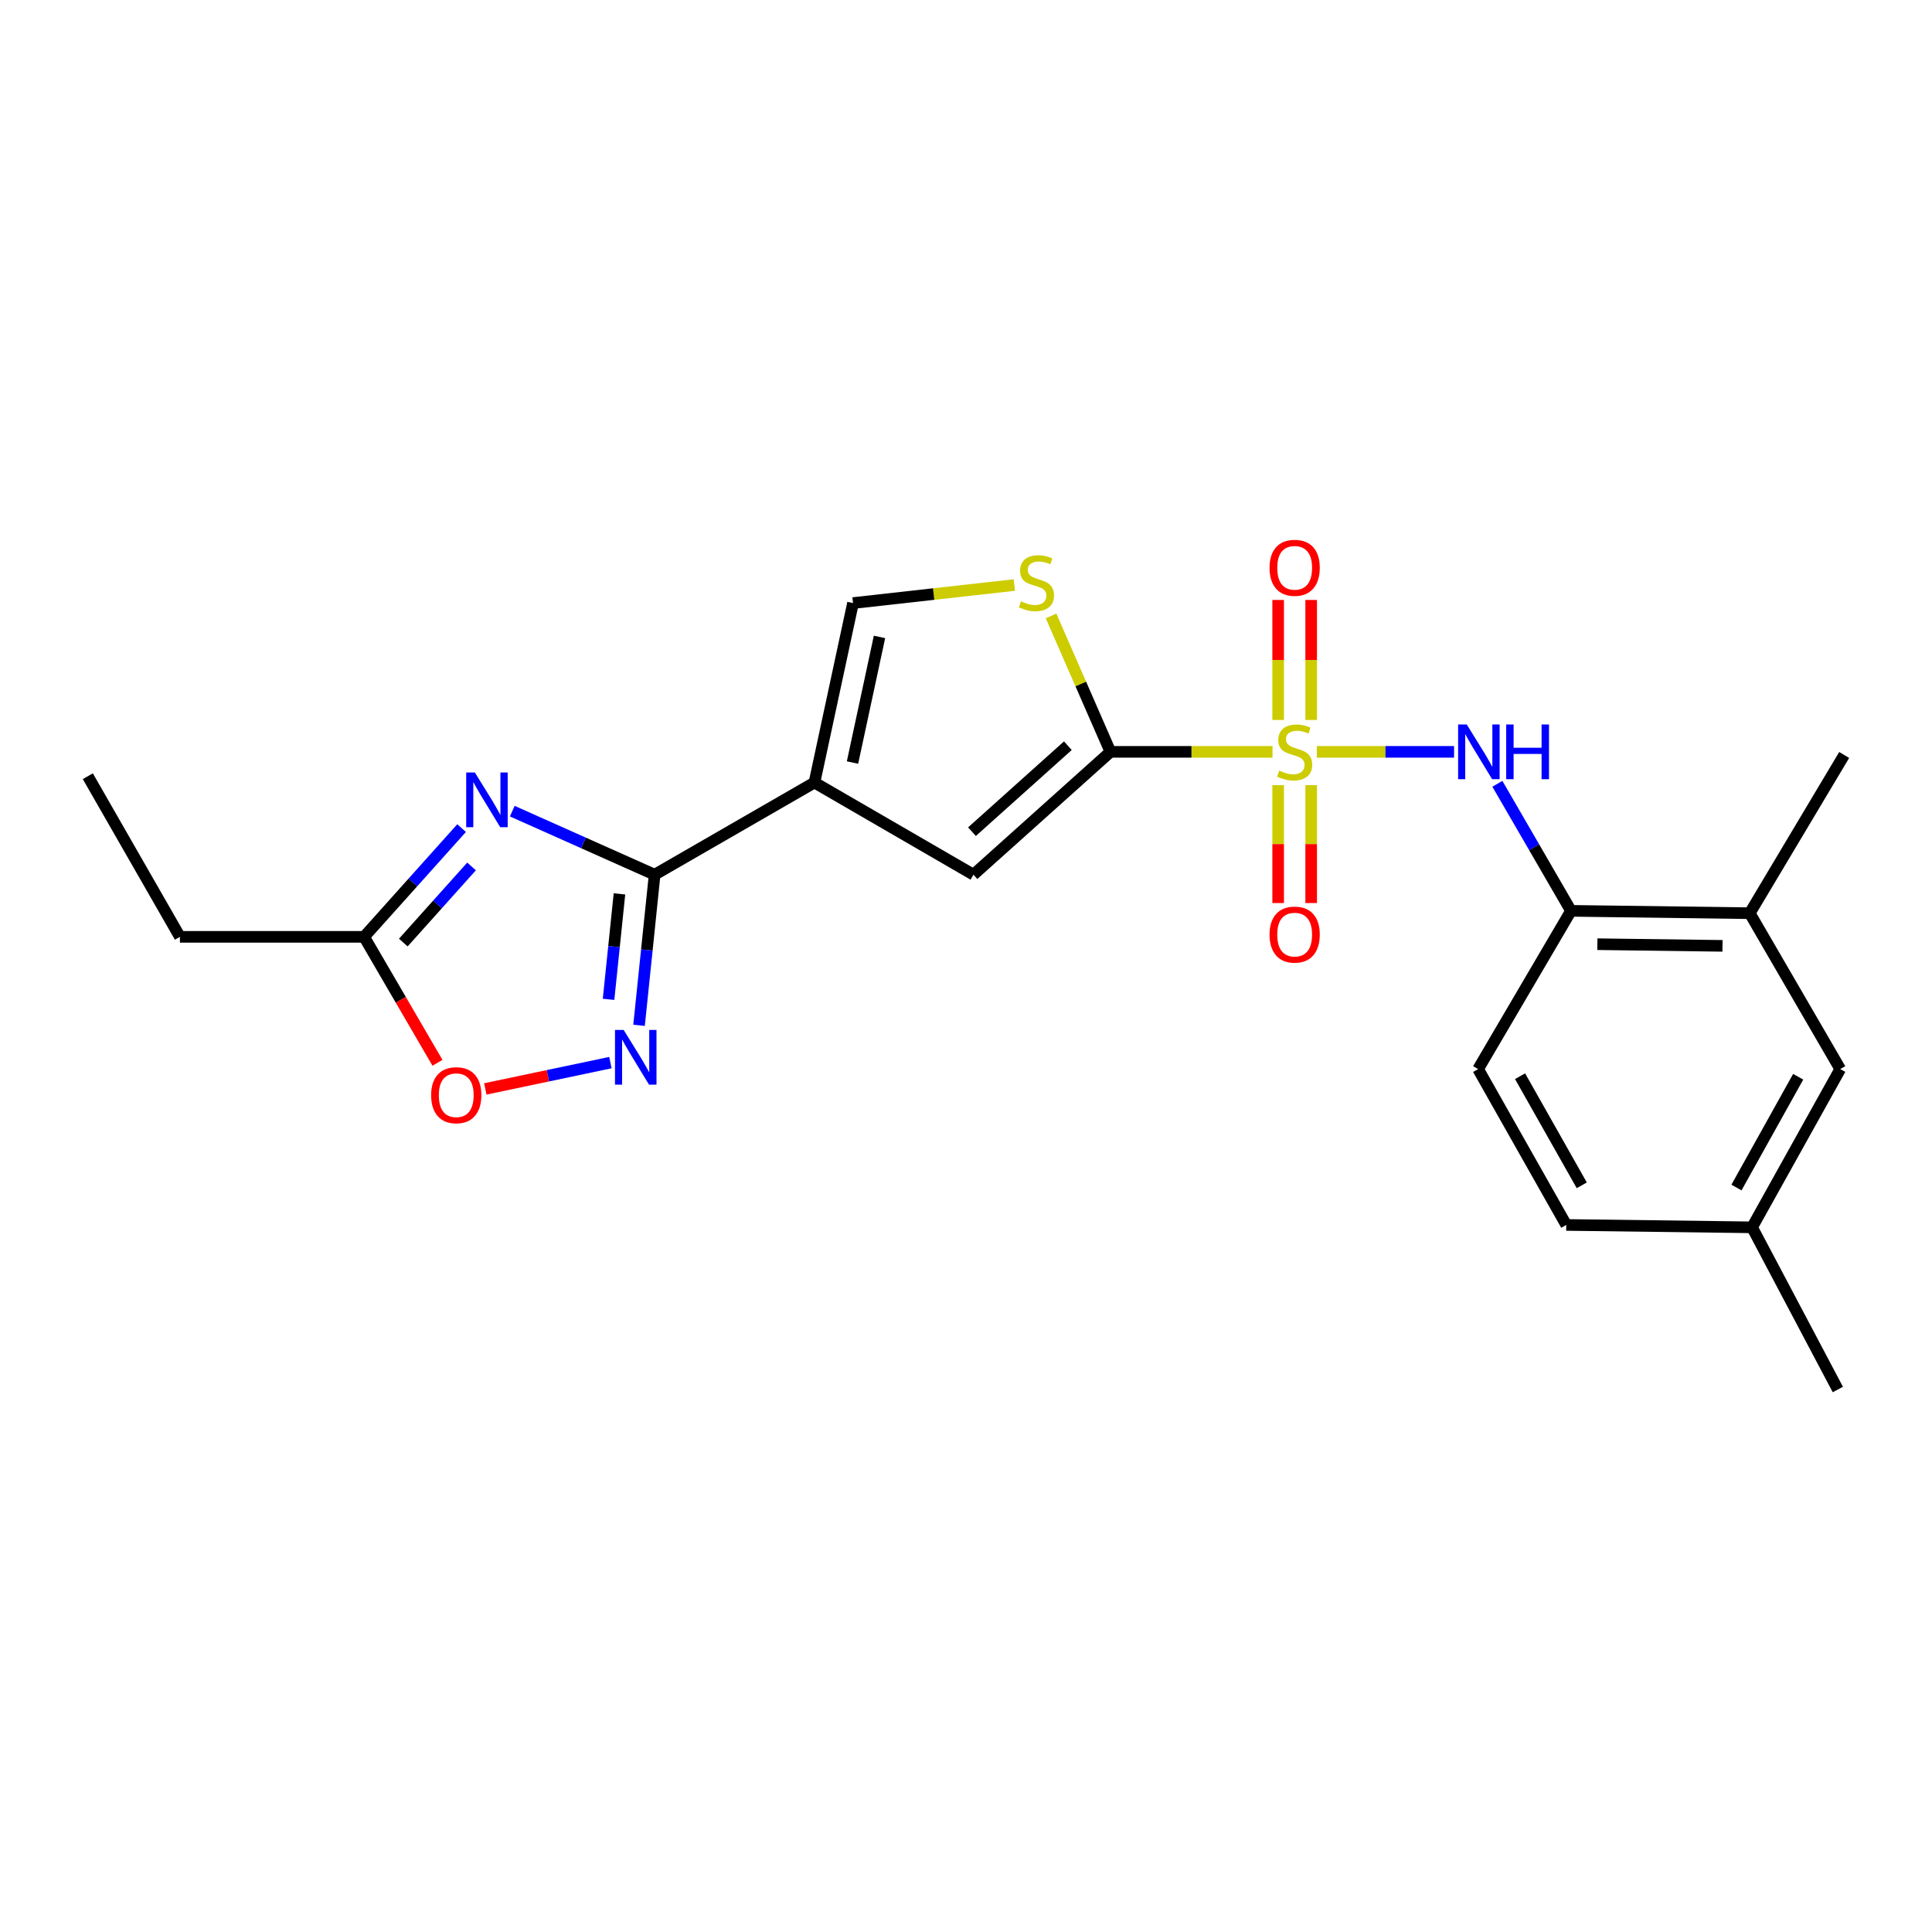 <?xml version='1.0' encoding='iso-8859-1'?>
<svg version='1.1' baseProfile='full'
              xmlns='http://www.w3.org/2000/svg'
                      xmlns:rdkit='http://www.rdkit.org/xml'
                      xmlns:xlink='http://www.w3.org/1999/xlink'
                  xml:space='preserve'
width='1000px' height='1000px' viewBox='0 0 1000 1000'>
<!-- END OF HEADER -->
<rect style='opacity:1.0;fill:#FFFFFF;stroke:none' width='1000' height='1000' x='0' y='0'> </rect>
<path class='bond-0' d='M 658.65,389.155 L 616.705,389.155' style='fill:none;fill-rule:evenodd;stroke:#CCCC00;stroke-width:6px;stroke-linecap:butt;stroke-linejoin:miter;stroke-opacity:1' />
<path class='bond-0' d='M 616.705,389.155 L 574.759,389.155' style='fill:none;fill-rule:evenodd;stroke:#000000;stroke-width:6px;stroke-linecap:butt;stroke-linejoin:miter;stroke-opacity:1' />
<path class='bond-6' d='M 681.578,389.155 L 717.1,389.155' style='fill:none;fill-rule:evenodd;stroke:#CCCC00;stroke-width:6px;stroke-linecap:butt;stroke-linejoin:miter;stroke-opacity:1' />
<path class='bond-6' d='M 717.1,389.155 L 752.622,389.155' style='fill:none;fill-rule:evenodd;stroke:#0000FF;stroke-width:6px;stroke-linecap:butt;stroke-linejoin:miter;stroke-opacity:1' />
<path class='bond-12' d='M 678.656,372.651 L 678.656,341.596' style='fill:none;fill-rule:evenodd;stroke:#CCCC00;stroke-width:6px;stroke-linecap:butt;stroke-linejoin:miter;stroke-opacity:1' />
<path class='bond-12' d='M 678.656,341.596 L 678.656,310.541' style='fill:none;fill-rule:evenodd;stroke:#FF0000;stroke-width:6px;stroke-linecap:butt;stroke-linejoin:miter;stroke-opacity:1' />
<path class='bond-12' d='M 661.572,372.651 L 661.572,341.596' style='fill:none;fill-rule:evenodd;stroke:#CCCC00;stroke-width:6px;stroke-linecap:butt;stroke-linejoin:miter;stroke-opacity:1' />
<path class='bond-12' d='M 661.572,341.596 L 661.572,310.541' style='fill:none;fill-rule:evenodd;stroke:#FF0000;stroke-width:6px;stroke-linecap:butt;stroke-linejoin:miter;stroke-opacity:1' />
<path class='bond-13' d='M 661.572,406.397 L 661.572,436.905' style='fill:none;fill-rule:evenodd;stroke:#CCCC00;stroke-width:6px;stroke-linecap:butt;stroke-linejoin:miter;stroke-opacity:1' />
<path class='bond-13' d='M 661.572,436.905 L 661.572,467.413' style='fill:none;fill-rule:evenodd;stroke:#FF0000;stroke-width:6px;stroke-linecap:butt;stroke-linejoin:miter;stroke-opacity:1' />
<path class='bond-13' d='M 678.656,406.397 L 678.656,436.905' style='fill:none;fill-rule:evenodd;stroke:#CCCC00;stroke-width:6px;stroke-linecap:butt;stroke-linejoin:miter;stroke-opacity:1' />
<path class='bond-13' d='M 678.656,436.905 L 678.656,467.413' style='fill:none;fill-rule:evenodd;stroke:#FF0000;stroke-width:6px;stroke-linecap:butt;stroke-linejoin:miter;stroke-opacity:1' />
<path class='bond-5' d='M 574.759,389.155 L 503.863,452.734' style='fill:none;fill-rule:evenodd;stroke:#000000;stroke-width:6px;stroke-linecap:butt;stroke-linejoin:miter;stroke-opacity:1' />
<path class='bond-5' d='M 552.719,385.973 L 503.092,430.479' style='fill:none;fill-rule:evenodd;stroke:#000000;stroke-width:6px;stroke-linecap:butt;stroke-linejoin:miter;stroke-opacity:1' />
<path class='bond-7' d='M 574.759,389.155 L 559.39,353.98' style='fill:none;fill-rule:evenodd;stroke:#000000;stroke-width:6px;stroke-linecap:butt;stroke-linejoin:miter;stroke-opacity:1' />
<path class='bond-7' d='M 559.39,353.98 L 544.02,318.806' style='fill:none;fill-rule:evenodd;stroke:#CCCC00;stroke-width:6px;stroke-linecap:butt;stroke-linejoin:miter;stroke-opacity:1' />
<path class='bond-1' d='M 421.558,405.042 L 503.863,452.734' style='fill:none;fill-rule:evenodd;stroke:#000000;stroke-width:6px;stroke-linecap:butt;stroke-linejoin:miter;stroke-opacity:1' />
<path class='bond-2' d='M 421.558,405.042 L 338.836,452.734' style='fill:none;fill-rule:evenodd;stroke:#000000;stroke-width:6px;stroke-linecap:butt;stroke-linejoin:miter;stroke-opacity:1' />
<path class='bond-23' d='M 421.558,405.042 L 441.517,312.146' style='fill:none;fill-rule:evenodd;stroke:#000000;stroke-width:6px;stroke-linecap:butt;stroke-linejoin:miter;stroke-opacity:1' />
<path class='bond-23' d='M 441.254,394.696 L 455.226,329.669' style='fill:none;fill-rule:evenodd;stroke:#000000;stroke-width:6px;stroke-linecap:butt;stroke-linejoin:miter;stroke-opacity:1' />
<path class='bond-3' d='M 338.836,452.734 L 301.997,436.29' style='fill:none;fill-rule:evenodd;stroke:#000000;stroke-width:6px;stroke-linecap:butt;stroke-linejoin:miter;stroke-opacity:1' />
<path class='bond-3' d='M 301.997,436.29 L 265.158,419.847' style='fill:none;fill-rule:evenodd;stroke:#0000FF;stroke-width:6px;stroke-linecap:butt;stroke-linejoin:miter;stroke-opacity:1' />
<path class='bond-4' d='M 338.836,452.734 L 334.803,491.721' style='fill:none;fill-rule:evenodd;stroke:#000000;stroke-width:6px;stroke-linecap:butt;stroke-linejoin:miter;stroke-opacity:1' />
<path class='bond-4' d='M 334.803,491.721 L 330.771,530.708' style='fill:none;fill-rule:evenodd;stroke:#0000FF;stroke-width:6px;stroke-linecap:butt;stroke-linejoin:miter;stroke-opacity:1' />
<path class='bond-4' d='M 320.633,462.672 L 317.81,489.964' style='fill:none;fill-rule:evenodd;stroke:#000000;stroke-width:6px;stroke-linecap:butt;stroke-linejoin:miter;stroke-opacity:1' />
<path class='bond-4' d='M 317.81,489.964 L 314.987,517.255' style='fill:none;fill-rule:evenodd;stroke:#0000FF;stroke-width:6px;stroke-linecap:butt;stroke-linejoin:miter;stroke-opacity:1' />
<path class='bond-9' d='M 238.921,428.627 L 213.692,456.768' style='fill:none;fill-rule:evenodd;stroke:#0000FF;stroke-width:6px;stroke-linecap:butt;stroke-linejoin:miter;stroke-opacity:1' />
<path class='bond-9' d='M 213.692,456.768 L 188.463,484.908' style='fill:none;fill-rule:evenodd;stroke:#000000;stroke-width:6px;stroke-linecap:butt;stroke-linejoin:miter;stroke-opacity:1' />
<path class='bond-9' d='M 244.072,448.473 L 226.412,468.172' style='fill:none;fill-rule:evenodd;stroke:#0000FF;stroke-width:6px;stroke-linecap:butt;stroke-linejoin:miter;stroke-opacity:1' />
<path class='bond-9' d='M 226.412,468.172 L 208.751,487.87' style='fill:none;fill-rule:evenodd;stroke:#000000;stroke-width:6px;stroke-linecap:butt;stroke-linejoin:miter;stroke-opacity:1' />
<path class='bond-10' d='M 315.947,550.003 L 283.57,556.817' style='fill:none;fill-rule:evenodd;stroke:#0000FF;stroke-width:6px;stroke-linecap:butt;stroke-linejoin:miter;stroke-opacity:1' />
<path class='bond-10' d='M 283.57,556.817 L 251.193,563.63' style='fill:none;fill-rule:evenodd;stroke:#FF0000;stroke-width:6px;stroke-linecap:butt;stroke-linejoin:miter;stroke-opacity:1' />
<path class='bond-11' d='M 775.041,405.692 L 794.091,438.571' style='fill:none;fill-rule:evenodd;stroke:#0000FF;stroke-width:6px;stroke-linecap:butt;stroke-linejoin:miter;stroke-opacity:1' />
<path class='bond-11' d='M 794.091,438.571 L 813.141,471.45' style='fill:none;fill-rule:evenodd;stroke:#000000;stroke-width:6px;stroke-linecap:butt;stroke-linejoin:miter;stroke-opacity:1' />
<path class='bond-8' d='M 525.005,302.817 L 483.261,307.481' style='fill:none;fill-rule:evenodd;stroke:#CCCC00;stroke-width:6px;stroke-linecap:butt;stroke-linejoin:miter;stroke-opacity:1' />
<path class='bond-8' d='M 483.261,307.481 L 441.517,312.146' style='fill:none;fill-rule:evenodd;stroke:#000000;stroke-width:6px;stroke-linecap:butt;stroke-linejoin:miter;stroke-opacity:1' />
<path class='bond-19' d='M 188.463,484.908 L 93.127,484.908' style='fill:none;fill-rule:evenodd;stroke:#000000;stroke-width:6px;stroke-linecap:butt;stroke-linejoin:miter;stroke-opacity:1' />
<path class='bond-25' d='M 188.463,484.908 L 207.449,517.507' style='fill:none;fill-rule:evenodd;stroke:#000000;stroke-width:6px;stroke-linecap:butt;stroke-linejoin:miter;stroke-opacity:1' />
<path class='bond-25' d='M 207.449,517.507 L 226.434,550.106' style='fill:none;fill-rule:evenodd;stroke:#FF0000;stroke-width:6px;stroke-linecap:butt;stroke-linejoin:miter;stroke-opacity:1' />
<path class='bond-14' d='M 813.141,471.45 L 905.658,472.674' style='fill:none;fill-rule:evenodd;stroke:#000000;stroke-width:6px;stroke-linecap:butt;stroke-linejoin:miter;stroke-opacity:1' />
<path class='bond-14' d='M 826.793,488.716 L 891.554,489.573' style='fill:none;fill-rule:evenodd;stroke:#000000;stroke-width:6px;stroke-linecap:butt;stroke-linejoin:miter;stroke-opacity:1' />
<path class='bond-16' d='M 813.141,471.45 L 765.07,553.356' style='fill:none;fill-rule:evenodd;stroke:#000000;stroke-width:6px;stroke-linecap:butt;stroke-linejoin:miter;stroke-opacity:1' />
<path class='bond-15' d='M 905.658,472.674 L 952.505,553.356' style='fill:none;fill-rule:evenodd;stroke:#000000;stroke-width:6px;stroke-linecap:butt;stroke-linejoin:miter;stroke-opacity:1' />
<path class='bond-20' d='M 905.658,472.674 L 954.545,390.768' style='fill:none;fill-rule:evenodd;stroke:#000000;stroke-width:6px;stroke-linecap:butt;stroke-linejoin:miter;stroke-opacity:1' />
<path class='bond-24' d='M 952.505,553.356 L 906.873,635.262' style='fill:none;fill-rule:evenodd;stroke:#000000;stroke-width:6px;stroke-linecap:butt;stroke-linejoin:miter;stroke-opacity:1' />
<path class='bond-24' d='M 930.736,557.327 L 898.794,614.662' style='fill:none;fill-rule:evenodd;stroke:#000000;stroke-width:6px;stroke-linecap:butt;stroke-linejoin:miter;stroke-opacity:1' />
<path class='bond-18' d='M 765.07,553.356 L 810.693,634.028' style='fill:none;fill-rule:evenodd;stroke:#000000;stroke-width:6px;stroke-linecap:butt;stroke-linejoin:miter;stroke-opacity:1' />
<path class='bond-18' d='M 786.784,557.047 L 818.72,613.518' style='fill:none;fill-rule:evenodd;stroke:#000000;stroke-width:6px;stroke-linecap:butt;stroke-linejoin:miter;stroke-opacity:1' />
<path class='bond-17' d='M 906.873,635.262 L 810.693,634.028' style='fill:none;fill-rule:evenodd;stroke:#000000;stroke-width:6px;stroke-linecap:butt;stroke-linejoin:miter;stroke-opacity:1' />
<path class='bond-21' d='M 906.873,635.262 L 951.262,719.209' style='fill:none;fill-rule:evenodd;stroke:#000000;stroke-width:6px;stroke-linecap:butt;stroke-linejoin:miter;stroke-opacity:1' />
<path class='bond-22' d='M 93.127,484.908 L 45.455,401.768' style='fill:none;fill-rule:evenodd;stroke:#000000;stroke-width:6px;stroke-linecap:butt;stroke-linejoin:miter;stroke-opacity:1' />
<path  class='atom-0' d='M 662.114 398.875
Q 662.434 398.995, 663.754 399.555
Q 665.074 400.115, 666.514 400.475
Q 667.994 400.795, 669.434 400.795
Q 672.114 400.795, 673.674 399.515
Q 675.234 398.195, 675.234 395.915
Q 675.234 394.355, 674.434 393.395
Q 673.674 392.435, 672.474 391.915
Q 671.274 391.395, 669.274 390.795
Q 666.754 390.035, 665.234 389.315
Q 663.754 388.595, 662.674 387.075
Q 661.634 385.555, 661.634 382.995
Q 661.634 379.435, 664.034 377.235
Q 666.474 375.035, 671.274 375.035
Q 674.554 375.035, 678.274 376.595
L 677.354 379.675
Q 673.954 378.275, 671.394 378.275
Q 668.634 378.275, 667.114 379.435
Q 665.594 380.555, 665.634 382.515
Q 665.634 384.035, 666.394 384.955
Q 667.194 385.875, 668.314 386.395
Q 669.474 386.915, 671.394 387.515
Q 673.954 388.315, 675.474 389.115
Q 676.994 389.915, 678.074 391.555
Q 679.194 393.155, 679.194 395.915
Q 679.194 399.835, 676.554 401.955
Q 673.954 404.035, 669.594 404.035
Q 667.074 404.035, 665.154 403.475
Q 663.274 402.955, 661.034 402.035
L 662.114 398.875
' fill='#CCCC00'/>
<path  class='atom-4' d='M 245.782 399.832
L 255.062 414.832
Q 255.982 416.312, 257.462 418.992
Q 258.942 421.672, 259.022 421.832
L 259.022 399.832
L 262.782 399.832
L 262.782 428.152
L 258.902 428.152
L 248.942 411.752
Q 247.782 409.832, 246.542 407.632
Q 245.342 405.432, 244.982 404.752
L 244.982 428.152
L 241.302 428.152
L 241.302 399.832
L 245.782 399.832
' fill='#0000FF'/>
<path  class='atom-5' d='M 322.8 533.084
L 332.08 548.084
Q 333 549.564, 334.48 552.244
Q 335.96 554.924, 336.04 555.084
L 336.04 533.084
L 339.8 533.084
L 339.8 561.404
L 335.92 561.404
L 325.96 545.004
Q 324.8 543.084, 323.56 540.884
Q 322.36 538.684, 322 538.004
L 322 561.404
L 318.32 561.404
L 318.32 533.084
L 322.8 533.084
' fill='#0000FF'/>
<path  class='atom-7' d='M 759.199 374.995
L 768.479 389.995
Q 769.399 391.475, 770.879 394.155
Q 772.359 396.835, 772.439 396.995
L 772.439 374.995
L 776.199 374.995
L 776.199 403.315
L 772.319 403.315
L 762.359 386.915
Q 761.199 384.995, 759.959 382.795
Q 758.759 380.595, 758.399 379.915
L 758.399 403.315
L 754.719 403.315
L 754.719 374.995
L 759.199 374.995
' fill='#0000FF'/>
<path  class='atom-7' d='M 779.599 374.995
L 783.439 374.995
L 783.439 387.035
L 797.919 387.035
L 797.919 374.995
L 801.759 374.995
L 801.759 403.315
L 797.919 403.315
L 797.919 390.235
L 783.439 390.235
L 783.439 403.315
L 779.599 403.315
L 779.599 374.995
' fill='#0000FF'/>
<path  class='atom-8' d='M 528.473 311.255
Q 528.793 311.375, 530.113 311.935
Q 531.433 312.495, 532.873 312.855
Q 534.353 313.175, 535.793 313.175
Q 538.473 313.175, 540.033 311.895
Q 541.593 310.575, 541.593 308.295
Q 541.593 306.735, 540.793 305.775
Q 540.033 304.815, 538.833 304.295
Q 537.633 303.775, 535.633 303.175
Q 533.113 302.415, 531.593 301.695
Q 530.113 300.975, 529.033 299.455
Q 527.993 297.935, 527.993 295.375
Q 527.993 291.815, 530.393 289.615
Q 532.833 287.415, 537.633 287.415
Q 540.913 287.415, 544.633 288.975
L 543.713 292.055
Q 540.313 290.655, 537.753 290.655
Q 534.993 290.655, 533.473 291.815
Q 531.953 292.935, 531.993 294.895
Q 531.993 296.415, 532.753 297.335
Q 533.553 298.255, 534.673 298.775
Q 535.833 299.295, 537.753 299.895
Q 540.313 300.695, 541.833 301.495
Q 543.353 302.295, 544.433 303.935
Q 545.553 305.535, 545.553 308.295
Q 545.553 312.215, 542.913 314.335
Q 540.313 316.415, 535.953 316.415
Q 533.433 316.415, 531.513 315.855
Q 529.633 315.335, 527.393 314.415
L 528.473 311.255
' fill='#CCCC00'/>
<path  class='atom-11' d='M 223.154 566.875
Q 223.154 560.075, 226.514 556.275
Q 229.874 552.475, 236.154 552.475
Q 242.434 552.475, 245.794 556.275
Q 249.154 560.075, 249.154 566.875
Q 249.154 573.755, 245.754 577.675
Q 242.354 581.555, 236.154 581.555
Q 229.914 581.555, 226.514 577.675
Q 223.154 573.795, 223.154 566.875
M 236.154 578.355
Q 240.474 578.355, 242.794 575.475
Q 245.154 572.555, 245.154 566.875
Q 245.154 561.315, 242.794 558.515
Q 240.474 555.675, 236.154 555.675
Q 231.834 555.675, 229.474 558.475
Q 227.154 561.275, 227.154 566.875
Q 227.154 572.595, 229.474 575.475
Q 231.834 578.355, 236.154 578.355
' fill='#FF0000'/>
<path  class='atom-13' d='M 657.114 293.89
Q 657.114 287.09, 660.474 283.29
Q 663.834 279.49, 670.114 279.49
Q 676.394 279.49, 679.754 283.29
Q 683.114 287.09, 683.114 293.89
Q 683.114 300.77, 679.714 304.69
Q 676.314 308.57, 670.114 308.57
Q 663.874 308.57, 660.474 304.69
Q 657.114 300.81, 657.114 293.89
M 670.114 305.37
Q 674.434 305.37, 676.754 302.49
Q 679.114 299.57, 679.114 293.89
Q 679.114 288.33, 676.754 285.53
Q 674.434 282.69, 670.114 282.69
Q 665.794 282.69, 663.434 285.49
Q 661.114 288.29, 661.114 293.89
Q 661.114 299.61, 663.434 302.49
Q 665.794 305.37, 670.114 305.37
' fill='#FF0000'/>
<path  class='atom-14' d='M 657.114 483.745
Q 657.114 476.945, 660.474 473.145
Q 663.834 469.345, 670.114 469.345
Q 676.394 469.345, 679.754 473.145
Q 683.114 476.945, 683.114 483.745
Q 683.114 490.625, 679.714 494.545
Q 676.314 498.425, 670.114 498.425
Q 663.874 498.425, 660.474 494.545
Q 657.114 490.665, 657.114 483.745
M 670.114 495.225
Q 674.434 495.225, 676.754 492.345
Q 679.114 489.425, 679.114 483.745
Q 679.114 478.185, 676.754 475.385
Q 674.434 472.545, 670.114 472.545
Q 665.794 472.545, 663.434 475.345
Q 661.114 478.145, 661.114 483.745
Q 661.114 489.465, 663.434 492.345
Q 665.794 495.225, 670.114 495.225
' fill='#FF0000'/>
</svg>
